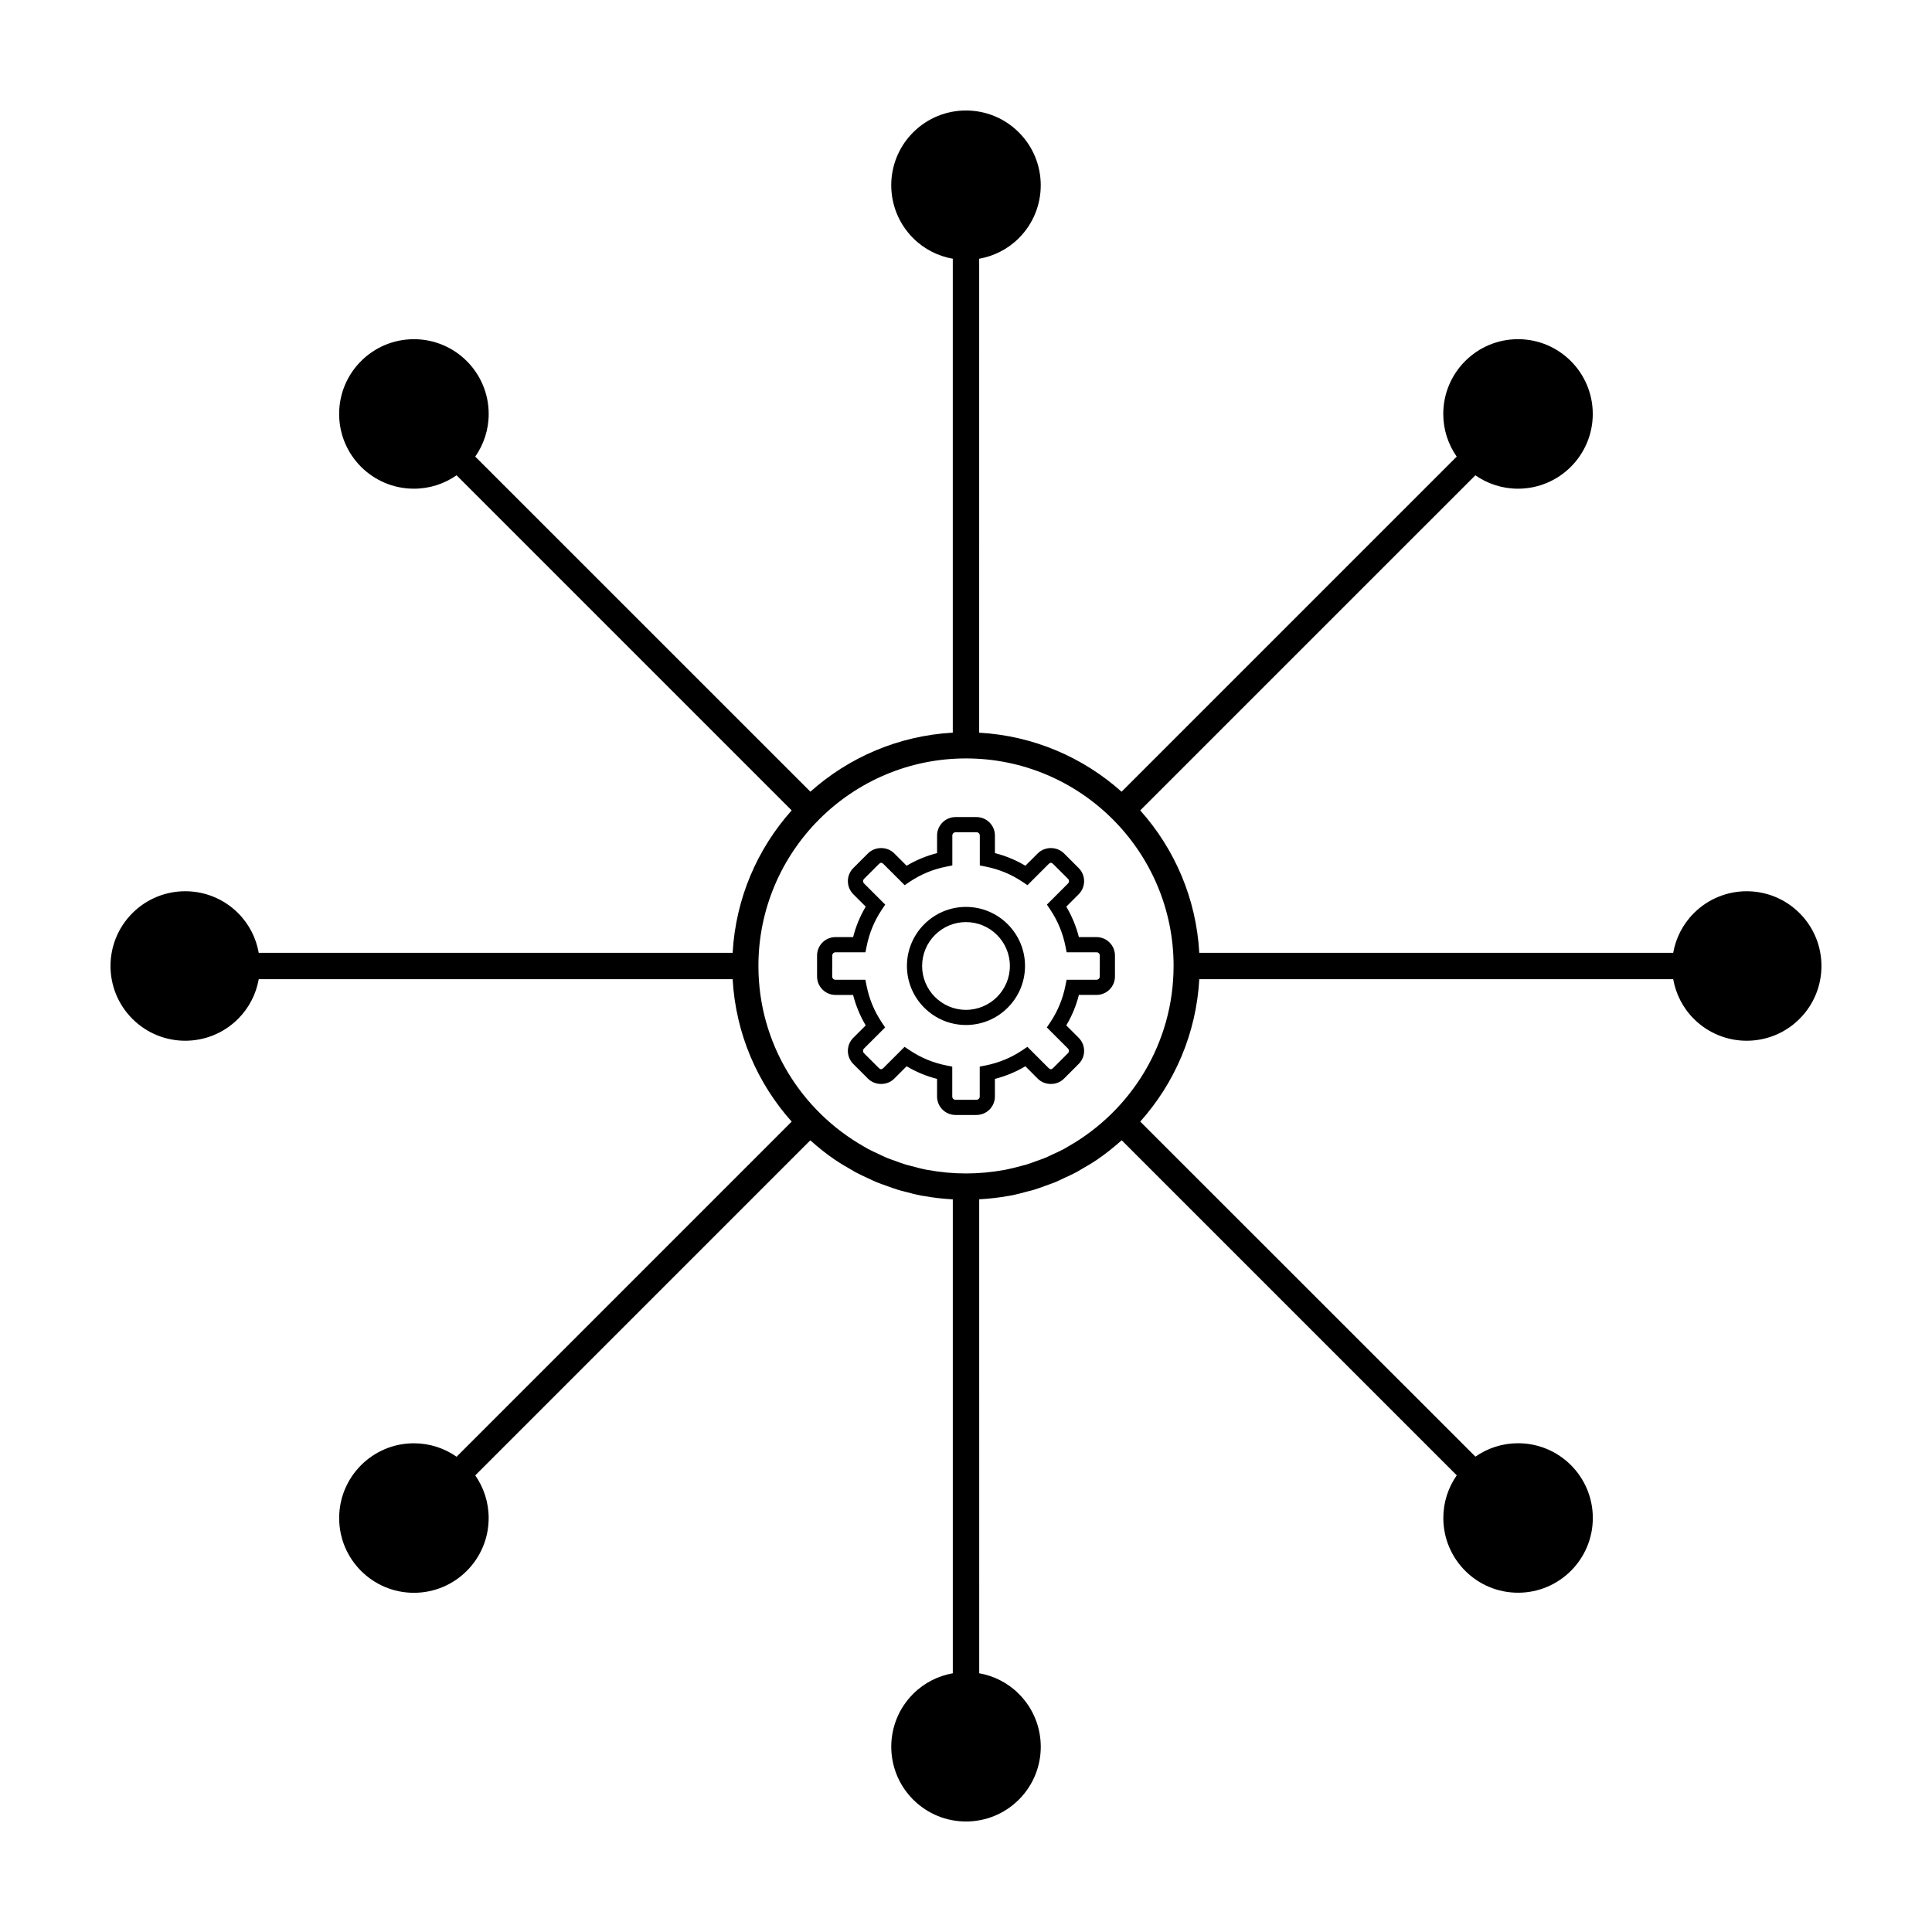 <?xml version="1.0" encoding="UTF-8"?>
<!-- Uploaded to: ICON Repo, www.svgrepo.com, Generator: ICON Repo Mixer Tools -->
<svg fill="#000000" width="800px" height="800px" version="1.1" viewBox="144 144 512 512" xmlns="http://www.w3.org/2000/svg">
 <g>
  <path d="m434.59 392.34h-4.672c-0.727-2.836-1.844-5.547-3.34-8.07l3.301-3.305c1.898-1.91 1.898-5.008-0.004-6.906l-3.93-3.93c-1.844-1.844-5.059-1.844-6.906 0.004l-3.301 3.293c-2.535-1.5-5.234-2.625-8.074-3.344v-4.664c0-2.695-2.195-4.887-4.887-4.887h-5.551c-2.695 0-4.891 2.191-4.891 4.887v4.664c-2.84 0.727-5.547 1.844-8.07 3.344l-3.301-3.293c-1.844-1.844-5.062-1.848-6.918 0l-3.926 3.926c-1.898 1.898-1.898 4.996 0 6.906l3.305 3.305c-1.5 2.523-2.613 5.231-3.34 8.07h-4.68c-2.691 0-4.875 2.191-4.875 4.891v5.547c0 2.695 2.188 4.887 4.875 4.887h4.676c0.727 2.848 1.844 5.559 3.344 8.074l-3.309 3.305c-1.895 1.906-1.895 4.996 0.004 6.906l3.93 3.926c1.844 1.844 5.066 1.844 6.906 0l3.305-3.305c2.519 1.5 5.223 2.625 8.07 3.344v4.676c0 2.695 2.195 4.887 4.891 4.887h5.551c2.691 0 4.887-2.191 4.887-4.887v-4.676c2.848-0.727 5.551-1.844 8.074-3.344l3.301 3.305c1.844 1.844 5.062 1.844 6.906 0l3.93-3.926c1.906-1.898 1.906-5.004 0-6.918l-3.293-3.293c1.496-2.523 2.621-5.223 3.34-8.074h4.672c2.691 0 4.887-2.191 4.887-4.887v-5.547c0-2.699-2.199-4.891-4.887-4.891zm0.859 10.438c0 0.48-0.387 0.867-0.863 0.867h-7.926l-0.324 1.613c-0.691 3.465-2.031 6.711-3.996 9.652l-0.918 1.367 5.598 5.598c0.344 0.344 0.348 0.887 0.004 1.223l-3.926 3.93c-0.441 0.438-0.781 0.438-1.219 0l-5.606-5.606-1.371 0.918c-2.938 1.969-6.188 3.309-9.648 4l-1.613 0.324v7.926c0 0.473-0.387 0.863-0.867 0.863h-5.551c-0.484 0-0.863-0.387-0.863-0.863v-7.926l-1.621-0.324c-3.465-0.691-6.711-2.031-9.645-4l-1.371-0.918-5.613 5.606c-0.434 0.434-0.77 0.438-1.219 0l-3.926-3.926c-0.332-0.336-0.328-0.887 0-1.223l5.606-5.602-0.918-1.371c-1.965-2.938-3.305-6.188-3.996-9.648l-0.324-1.613h-7.93c-0.473 0-0.863-0.387-0.863-0.867l0.02-5.547c0-0.484 0.387-0.867 0.863-0.867h7.93l0.324-1.613c0.691-3.465 2.031-6.711 3.996-9.652l0.918-1.371-5.602-5.598c-0.336-0.336-0.336-0.891-0.004-1.223l3.926-3.926c0.449-0.441 0.781-0.441 1.223 0l5.606 5.598 1.371-0.918c2.941-1.969 6.188-3.305 9.637-3.984l1.629-0.324v-7.93c0-0.48 0.379-0.867 0.863-0.867h5.551c0.48 0 0.867 0.387 0.867 0.867v7.93l1.621 0.324c3.449 0.676 6.691 2.016 9.637 3.984l1.371 0.918 5.602-5.598c0.449-0.441 0.781-0.438 1.223 0l3.926 3.926c0.336 0.332 0.336 0.887 0 1.223l-5.602 5.598 0.918 1.371c1.965 2.941 3.305 6.191 3.996 9.652l0.324 1.613h7.926c0.473 0 0.863 0.383 0.863 0.867z"/>
  <path d="m399.99 384.34c-8.625 0-15.645 7.027-15.645 15.648 0 8.629 7.023 15.648 15.645 15.648 8.637 0 15.652-7.019 15.652-15.648 0.004-8.617-7.016-15.648-15.652-15.648zm0 27.281c-6.402 0-11.621-5.211-11.621-11.629 0-6.41 5.215-11.629 11.621-11.629 6.414 0 11.637 5.215 11.637 11.629 0.004 6.414-5.223 11.629-11.637 11.629z"/>
  <path d="m620.9 385.99c-7.734-7.734-20.277-7.734-28.016 0.012-2.973 2.973-4.781 6.66-5.473 10.504h-125.59c-0.805-14.461-6.574-27.59-15.648-37.742l88.812-88.805c3.211 2.231 7.098 3.551 11.305 3.551 10.938 0 19.809-8.879 19.809-19.809 0-10.941-8.871-19.816-19.809-19.816s-19.809 8.871-19.809 19.816c0 4.203 1.324 8.098 3.559 11.305l-88.809 88.809c-10.152-9.074-23.277-14.828-37.742-15.645l0.004-125.6c3.856-0.691 7.535-2.488 10.516-5.465 7.734-7.734 7.734-20.277-0.004-28.023-7.734-7.734-20.277-7.734-28.016 0-7.734 7.738-7.734 20.277 0 28.023 2.977 2.977 6.66 4.777 10.508 5.465v125.59c-14.453 0.816-27.582 6.574-37.734 15.645l-88.816-88.801c2.238-3.211 3.562-7.106 3.562-11.305 0-10.938-8.879-19.809-19.816-19.809-10.941 0-19.816 8.871-19.816 19.809 0 10.941 8.871 19.809 19.816 19.809 4.207 0 8.098-1.32 11.305-3.551l88.805 88.805c-9.074 10.156-14.832 23.281-15.645 37.742h-125.59c-0.684-3.848-2.488-7.535-5.465-10.516-7.734-7.734-20.277-7.734-28.016 0-7.738 7.742-7.734 20.285 0 28.016 7.738 7.738 20.273 7.738 28.016-0.004 2.973-2.973 4.781-6.656 5.465-10.504h125.59c0.812 14.461 6.574 27.59 15.648 37.742l-88.805 88.809c-3.211-2.242-7.098-3.562-11.309-3.562-10.938 0-19.809 8.867-19.809 19.82 0 10.926 8.871 19.801 19.809 19.801 10.941 0 19.809-8.871 19.809-19.801 0-4.211-1.32-8.105-3.551-11.316l88.789-88.793c2.109 1.879 4.289 3.641 6.574 5.184 0.012 0.012 0.023 0.012 0.039 0.02 1.336 0.906 2.711 1.715 4.102 2.5 0.395 0.227 0.77 0.473 1.168 0.691 1.129 0.609 2.277 1.133 3.43 1.664 0.73 0.332 1.441 0.699 2.188 1.004 0.871 0.363 1.762 0.66 2.641 0.973 1.066 0.383 2.121 0.785 3.215 1.113 0.578 0.176 1.164 0.309 1.754 0.465 1.402 0.371 2.801 0.746 4.238 1.023 0.215 0.051 0.438 0.059 0.656 0.102 2.535 0.473 5.129 0.754 7.758 0.906v125.59c-3.848 0.691-7.531 2.488-10.508 5.465-7.734 7.734-7.734 20.273 0.004 28.016 7.734 7.734 20.277 7.738 28.016 0 7.734-7.734 7.734-20.273-0.004-28.012-2.973-2.977-6.656-4.781-10.508-5.473l-0.004-125.6c2.664-0.156 5.301-0.434 7.871-0.918 0.176-0.031 0.352-0.051 0.527-0.082 1.473-0.289 2.902-0.672 4.332-1.062 0.551-0.145 1.109-0.258 1.652-0.422 1.125-0.344 2.207-0.746 3.305-1.152 0.852-0.309 1.707-0.59 2.551-0.938 0.77-0.324 1.512-0.699 2.262-1.055 1.129-0.516 2.254-1.023 3.356-1.613 0.418-0.227 0.816-0.492 1.23-0.73 1.371-0.777 2.734-1.578 4.055-2.469 0.02-0.012 0.035-0.02 0.051-0.031 2.281-1.547 4.457-3.293 6.566-5.176l88.797 88.797c-2.238 3.199-3.559 7.094-3.559 11.305 0 10.938 8.871 19.805 19.809 19.805s19.809-8.867 19.809-19.805c0-10.941-8.871-19.809-19.809-19.809-4.207 0-8.098 1.32-11.305 3.551l-88.824-88.793c9.078-10.152 14.836-23.277 15.648-37.734h125.59c0.691 3.848 2.492 7.531 5.465 10.508 7.738 7.738 20.285 7.738 28.023 0 7.738-7.738 7.738-20.281 0-28.02zm-193.81 61.832c-0.352 0.195-0.691 0.422-1.043 0.621-0.973 0.523-1.988 0.973-2.992 1.438-0.672 0.309-1.324 0.648-1.996 0.926-0.734 0.309-1.496 0.551-2.246 0.828-0.977 0.352-1.961 0.73-2.953 1.031-0.465 0.137-0.945 0.238-1.41 0.363-1.293 0.344-2.594 0.691-3.906 0.945-0.109 0.031-0.227 0.039-0.336 0.059-6.715 1.25-13.617 1.258-20.34 0.012-0.137-0.031-0.281-0.039-0.418-0.07-1.289-0.246-2.562-0.59-3.836-0.938-0.5-0.125-0.996-0.238-1.492-0.383-0.969-0.289-1.918-0.66-2.875-1.004-0.77-0.277-1.562-0.527-2.316-0.848-0.656-0.277-1.289-0.598-1.93-0.898-1.027-0.484-2.066-0.938-3.059-1.477-0.332-0.176-0.656-0.395-0.988-0.578-16.672-9.461-27.961-27.336-27.965-47.828l-0.004-0.02c0-30.336 24.676-55.012 55.012-55.012h0.004c30.336 0 55.008 24.668 55.016 55l-0.008 0.012c0 20.484-11.273 38.355-27.918 47.82z"/>
 </g>
</svg>
